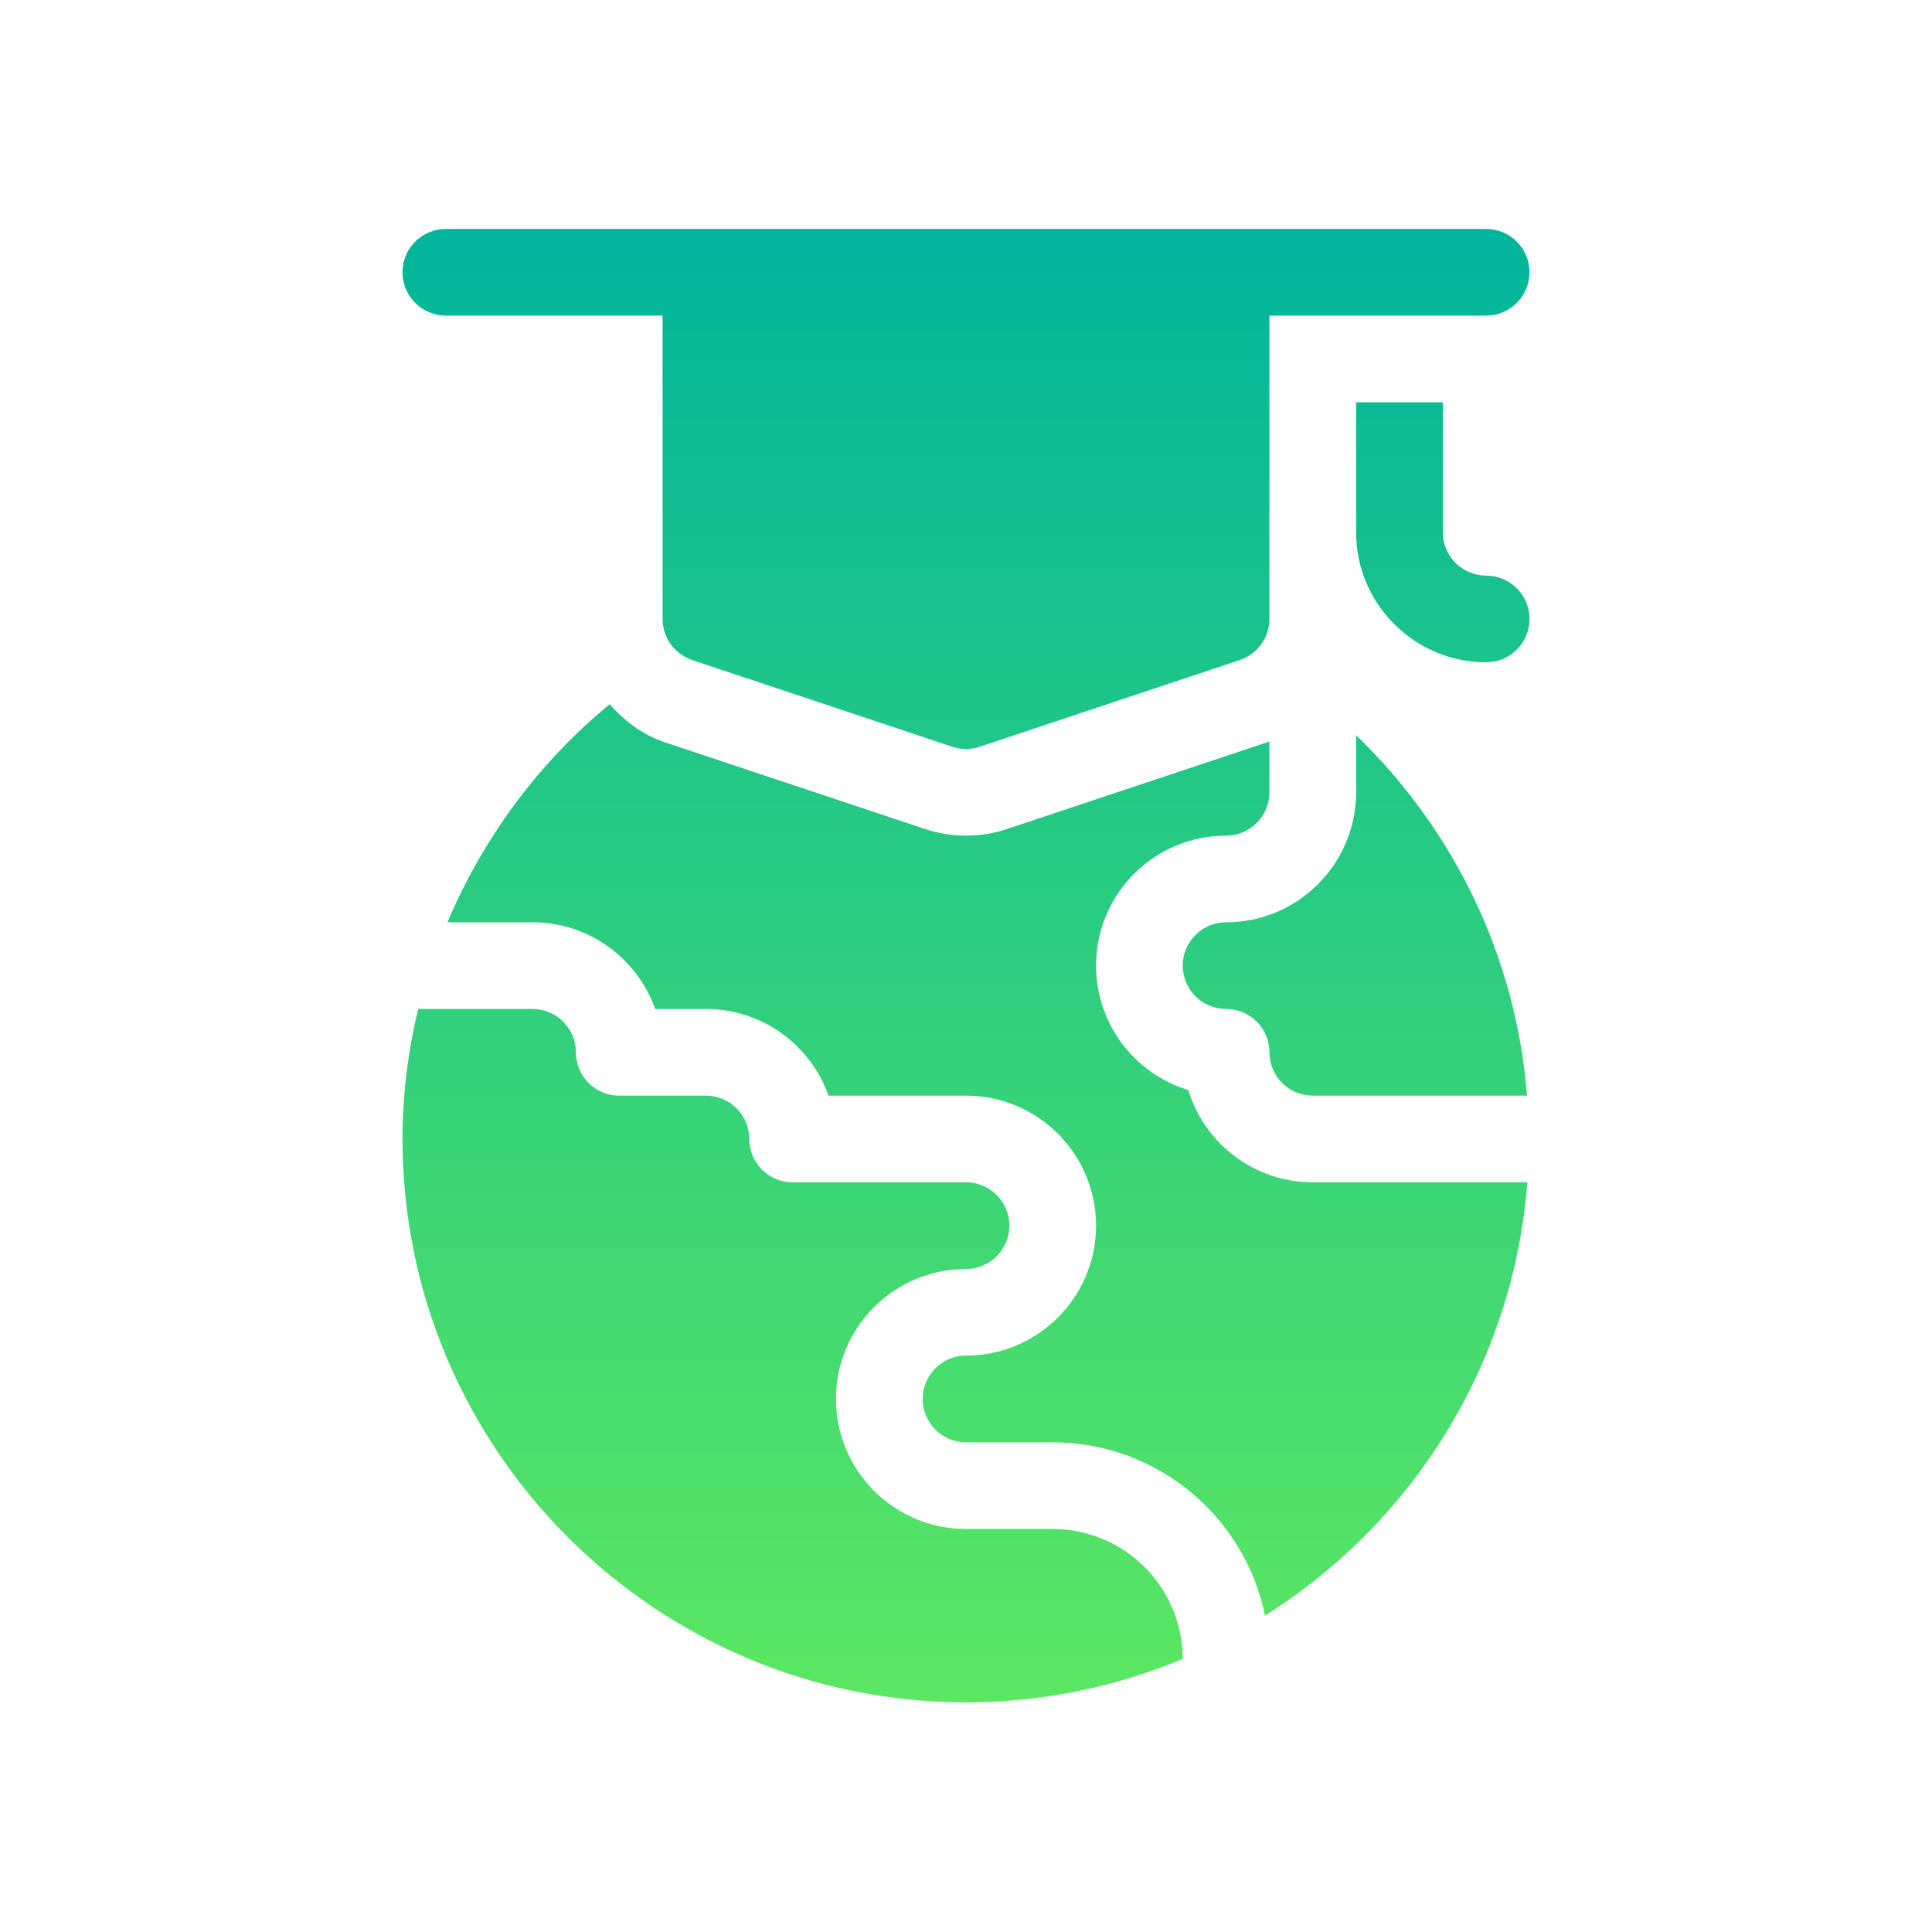 <svg width="48" height="48" viewBox="0 0 48 48" fill="none" xmlns="http://www.w3.org/2000/svg">
<path d="M11.077 7.841H16.462V15.377C16.462 15.84 16.757 16.25 17.195 16.398L23.661 18.553C23.878 18.626 24.122 18.626 24.339 18.553L30.805 16.398C31.243 16.25 31.538 15.84 31.538 15.377V7.841H36.923C37.518 7.841 38 7.359 38 6.764C38 6.169 37.518 5.688 36.923 5.688H11.077C10.482 5.688 10 6.169 10 6.764C10 7.359 10.482 7.841 11.077 7.841ZM30.462 22.914C29.867 22.914 29.385 23.396 29.385 23.991C29.385 24.585 29.867 25.067 30.462 25.067C31.057 25.067 31.538 25.549 31.538 26.144C31.538 26.738 32.021 27.22 32.615 27.22H37.938C37.667 23.765 36.117 20.606 33.692 18.266V19.684C33.692 21.465 32.243 22.914 30.462 22.914ZM29.523 27.082C28.198 26.679 27.231 25.446 27.231 23.991C27.231 22.209 28.68 20.761 30.462 20.761C31.056 20.761 31.538 20.278 31.538 19.684V18.416C31.523 18.422 31.512 18.433 31.496 18.438L25.019 20.596C24.392 20.808 23.656 20.824 22.974 20.593L16.514 18.441C15.963 18.254 15.514 17.91 15.147 17.497C13.379 18.949 12.004 20.816 11.116 22.914H13.231C14.635 22.914 15.832 23.814 16.277 25.067H17.538C18.942 25.067 20.14 25.967 20.585 27.221H24C25.782 27.221 27.231 28.669 27.231 30.451C27.231 32.232 25.782 33.68 24 33.68C23.406 33.68 22.923 34.163 22.923 34.757C22.923 35.351 23.406 35.834 24 35.834H26.154C28.753 35.834 30.928 37.685 31.429 40.138C35.082 37.84 37.597 33.91 37.946 29.374H32.615C31.16 29.374 29.926 28.407 29.523 27.082ZM26.154 37.987H24C22.218 37.987 20.769 36.538 20.769 34.757C20.769 32.976 22.218 31.527 24 31.527C24.594 31.527 25.077 31.045 25.077 30.451C25.077 29.857 24.594 29.374 24 29.374H19.692C19.097 29.374 18.615 28.892 18.615 28.297C18.615 27.703 18.133 27.221 17.538 27.221H15.385C14.789 27.221 14.308 26.739 14.308 26.144C14.308 25.55 13.825 25.067 13.231 25.067H10.389C10.138 26.11 10 27.191 10 28.297C10 36.014 16.281 42.294 24 42.294C25.907 42.294 27.726 41.907 29.384 41.214C29.383 39.434 27.934 37.987 26.154 37.987ZM36.923 14.301C36.329 14.301 35.846 13.818 35.846 13.224V9.994H33.692V13.224C33.692 15.005 35.142 16.454 36.923 16.454C37.518 16.454 38 15.973 38 15.377C38 14.782 37.518 14.301 36.923 14.301Z" fill="url(#paint0_linear_5870_42486)"/>
<defs>
<linearGradient id="paint0_linear_5870_42486" x1="24" y1="42.294" x2="24" y2="5.688" gradientUnits="userSpaceOnUse">
<stop stop-color="#5BE761"/>
<stop offset="1" stop-color="#00B59C"/>
</linearGradient>
</defs>
</svg>

